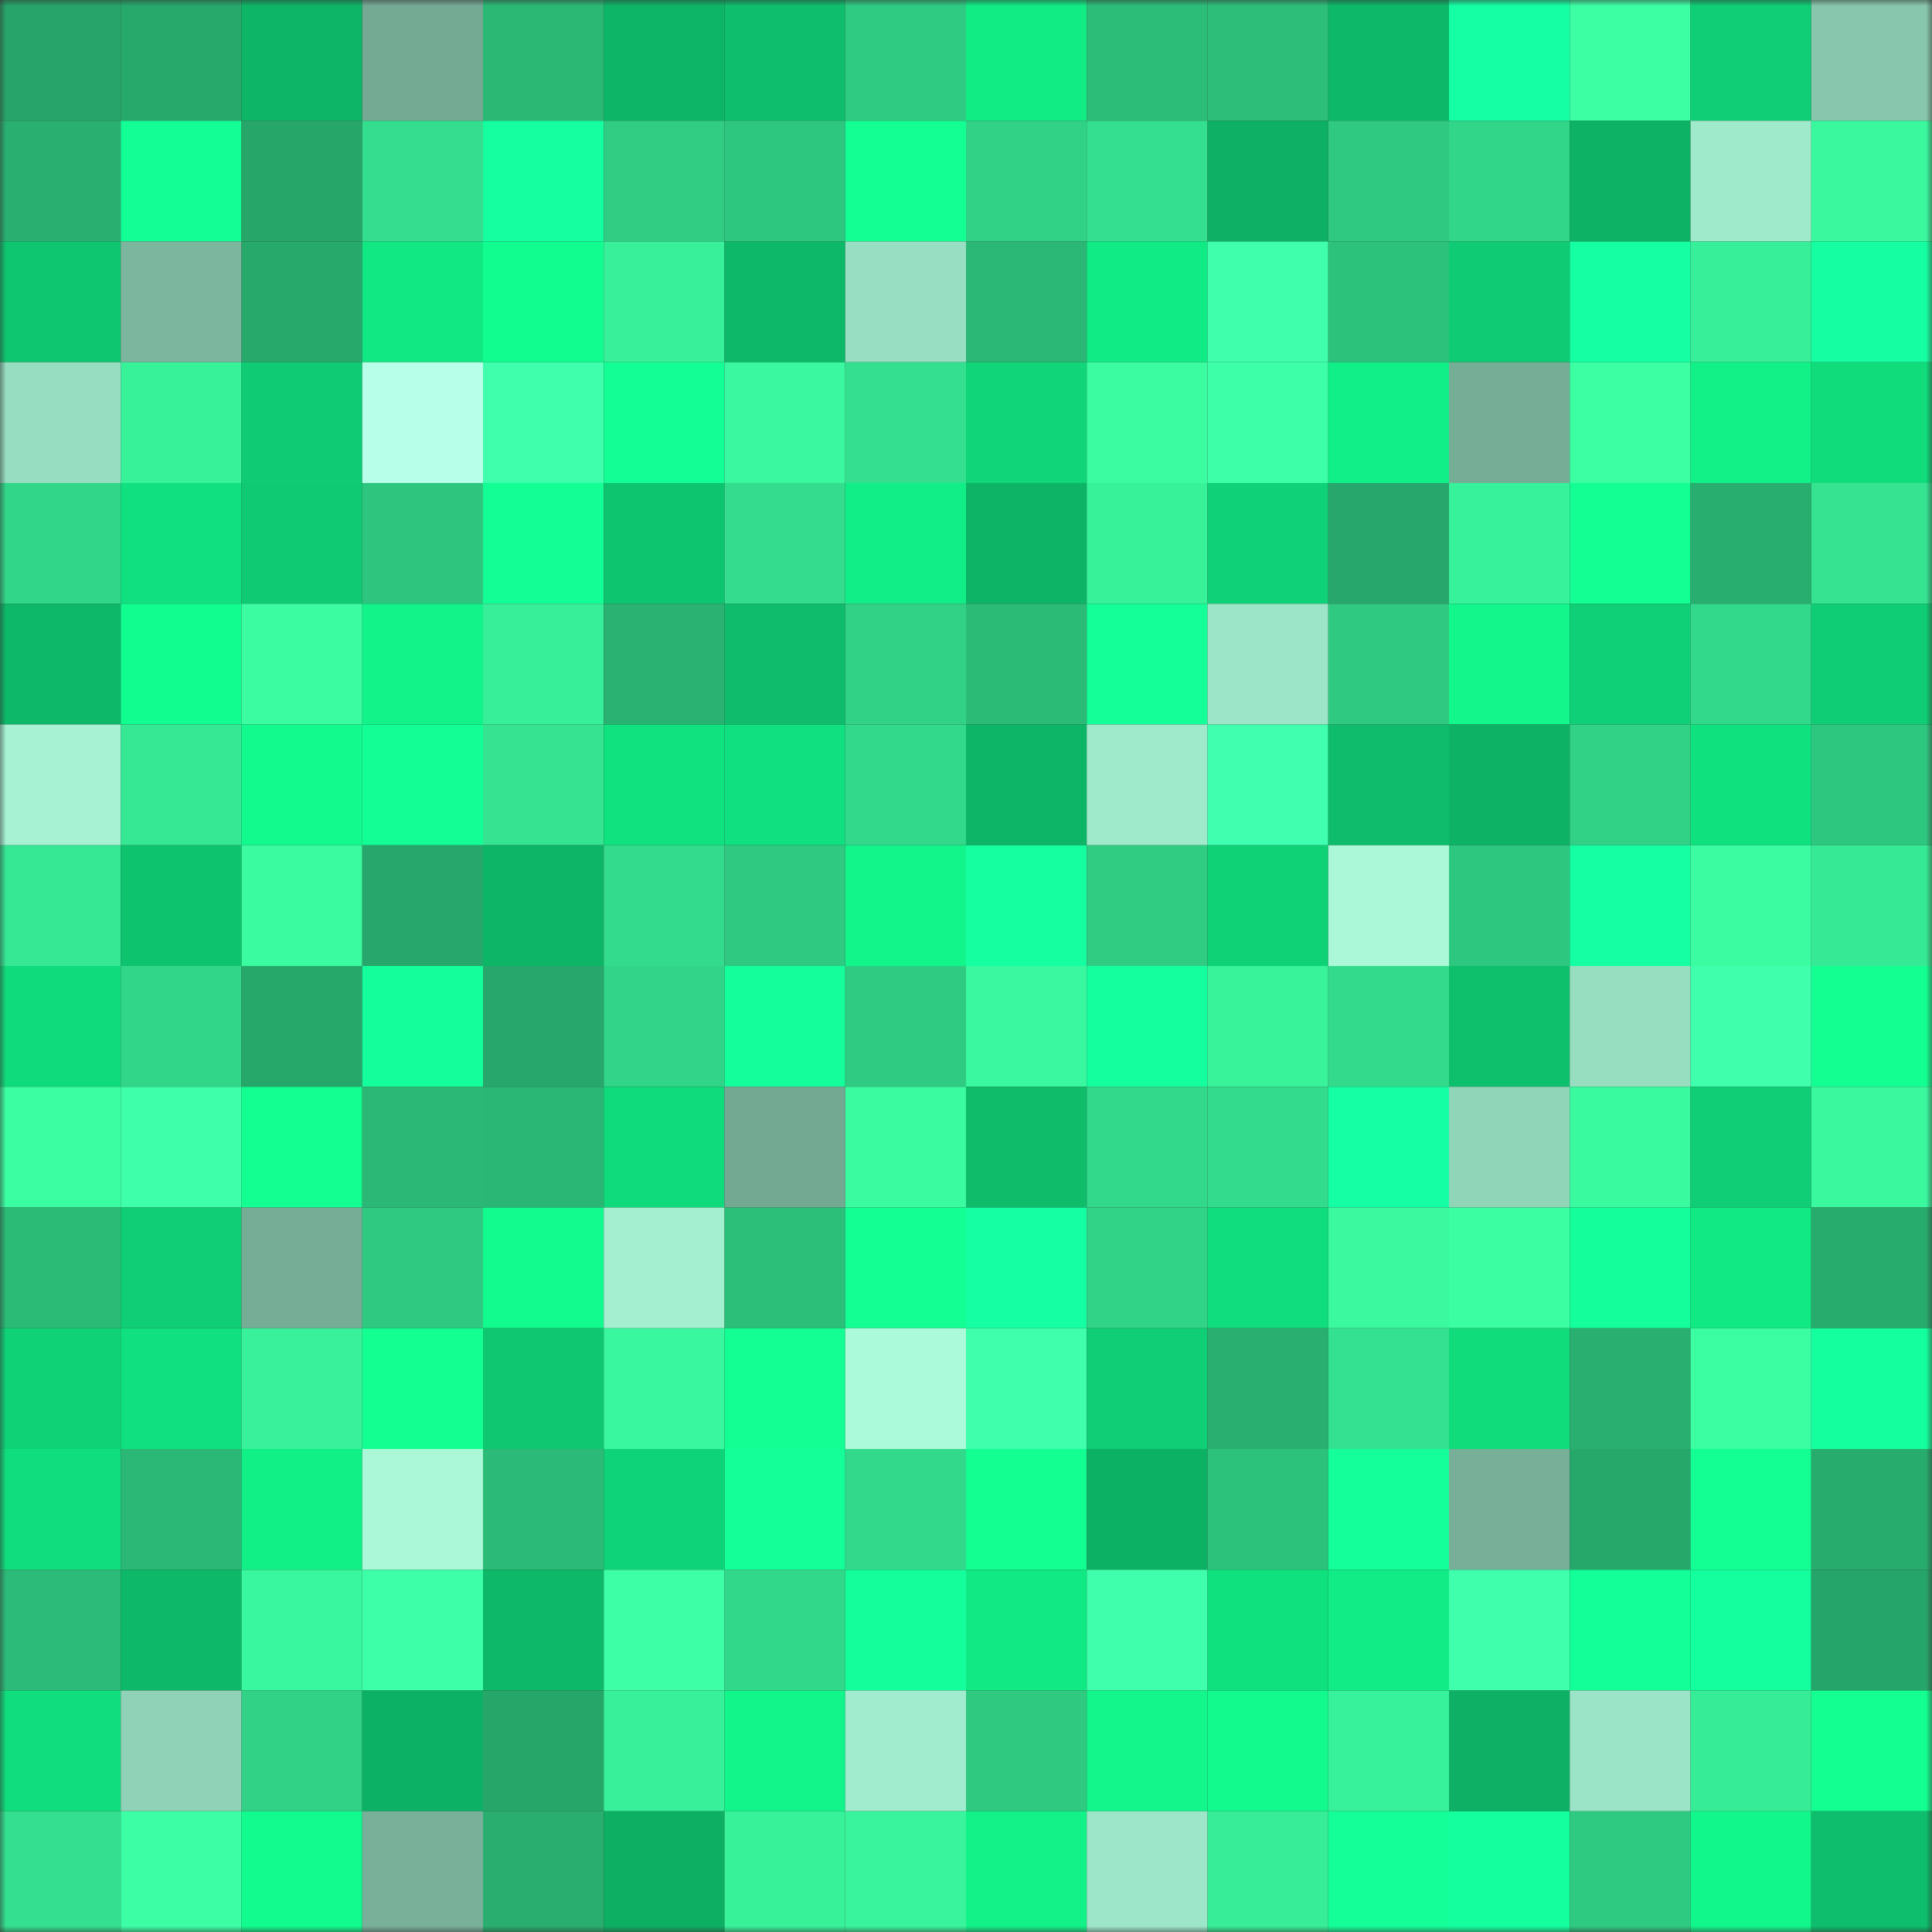 <svg viewBox="0 0 160 160" fill="none" role="img" xmlns="http://www.w3.org/2000/svg" width="240" height="240" name="lens%2Ccrypxch.lens"><rect x="0" y="0" width="160" height="160" fill="#333333" stroke="none"/><mask id="1419597853" mask-type="alpha" maskUnits="userSpaceOnUse" x="0" y="0" width="160" height="160"><rect width="160" height="160" fill="#FFFFFF"></rect></mask><g mask="url(#1419597853)"><rect x="0" y="0" width="10" height="10" fill="#26a469"></rect><rect x="10" y="0" width="10" height="10" fill="#27a96c"></rect><rect x="20" y="0" width="10" height="10" fill="#0db566"></rect><rect x="30" y="0" width="10" height="10" fill="#74a994"></rect><rect x="40" y="0" width="10" height="10" fill="#2bb875"></rect><rect x="50" y="0" width="10" height="10" fill="#0db667"></rect><rect x="60" y="0" width="10" height="10" fill="#0ebe6c"></rect><rect x="70" y="0" width="10" height="10" fill="#2fcb82"></rect><rect x="80" y="0" width="10" height="10" fill="#11ec85"></rect><rect x="90" y="0" width="10" height="10" fill="#2cbe79"></rect><rect x="100" y="0" width="10" height="10" fill="#2dbf7a"></rect><rect x="110" y="0" width="10" height="10" fill="#0db969"></rect><rect x="120" y="0" width="10" height="10" fill="#15ffa4"></rect><rect x="130" y="0" width="10" height="10" fill="#3cffa4"></rect><rect x="140" y="0" width="10" height="10" fill="#0fce75"></rect><rect x="150" y="0" width="10" height="10" fill="#88c7ad"></rect><rect x="0" y="10" width="10" height="10" fill="#29b070"></rect><rect x="10" y="10" width="10" height="10" fill="#13ff96"></rect><rect x="20" y="10" width="10" height="10" fill="#27a66a"></rect><rect x="30" y="10" width="10" height="10" fill="#34de8e"></rect><rect x="40" y="10" width="10" height="10" fill="#15ffa1"></rect><rect x="50" y="10" width="10" height="10" fill="#30cd83"></rect><rect x="60" y="10" width="10" height="10" fill="#2ec780"></rect><rect x="70" y="10" width="10" height="10" fill="#13ff93"></rect><rect x="80" y="10" width="10" height="10" fill="#31d186"></rect><rect x="90" y="10" width="10" height="10" fill="#34e08f"></rect><rect x="100" y="10" width="10" height="10" fill="#0db064"></rect><rect x="110" y="10" width="10" height="10" fill="#2fc981"></rect><rect x="120" y="10" width="10" height="10" fill="#32d689"></rect><rect x="130" y="10" width="10" height="10" fill="#0db265"></rect><rect x="140" y="10" width="10" height="10" fill="#a0eacc"></rect><rect x="150" y="10" width="10" height="10" fill="#3af89e"></rect><rect x="0" y="20" width="10" height="10" fill="#0ec670"></rect><rect x="10" y="20" width="10" height="10" fill="#7db69f"></rect><rect x="20" y="20" width="10" height="10" fill="#27a96c"></rect><rect x="30" y="20" width="10" height="10" fill="#11e884"></rect><rect x="40" y="20" width="10" height="10" fill="#12fd90"></rect><rect x="50" y="20" width="10" height="10" fill="#38f099"></rect><rect x="60" y="20" width="10" height="10" fill="#0db868"></rect><rect x="70" y="20" width="10" height="10" fill="#98dec2"></rect><rect x="80" y="20" width="10" height="10" fill="#2bb775"></rect><rect x="90" y="20" width="10" height="10" fill="#11eb85"></rect><rect x="100" y="20" width="10" height="10" fill="#3fffad"></rect><rect x="110" y="20" width="10" height="10" fill="#2dc27c"></rect><rect x="120" y="20" width="10" height="10" fill="#0fcb73"></rect><rect x="130" y="20" width="10" height="10" fill="#15ffa3"></rect><rect x="140" y="20" width="10" height="10" fill="#38ef99"></rect><rect x="150" y="20" width="10" height="10" fill="#15ffa2"></rect><rect x="0" y="30" width="10" height="10" fill="#97ddc1"></rect><rect x="10" y="30" width="10" height="10" fill="#38f29a"></rect><rect x="20" y="30" width="10" height="10" fill="#0fcb73"></rect><rect x="30" y="30" width="10" height="10" fill="#b8ffea"></rect><rect x="40" y="30" width="10" height="10" fill="#3fffad"></rect><rect x="50" y="30" width="10" height="10" fill="#13ff95"></rect><rect x="60" y="30" width="10" height="10" fill="#3af89f"></rect><rect x="70" y="30" width="10" height="10" fill="#34e08f"></rect><rect x="80" y="30" width="10" height="10" fill="#10d579"></rect><rect x="90" y="30" width="10" height="10" fill="#3bfca1"></rect><rect x="100" y="30" width="10" height="10" fill="#3dffa8"></rect><rect x="110" y="30" width="10" height="10" fill="#11f088"></rect><rect x="120" y="30" width="10" height="10" fill="#76ad97"></rect><rect x="130" y="30" width="10" height="10" fill="#3cffa4"></rect><rect x="140" y="30" width="10" height="10" fill="#12f188"></rect><rect x="150" y="30" width="10" height="10" fill="#10dc7c"></rect><rect x="0" y="40" width="10" height="10" fill="#32d689"></rect><rect x="10" y="40" width="10" height="10" fill="#10e07f"></rect><rect x="20" y="40" width="10" height="10" fill="#0fca73"></rect><rect x="30" y="40" width="10" height="10" fill="#2ec67e"></rect><rect x="40" y="40" width="10" height="10" fill="#13ff95"></rect><rect x="50" y="40" width="10" height="10" fill="#0ec56f"></rect><rect x="60" y="40" width="10" height="10" fill="#33dd8d"></rect><rect x="70" y="40" width="10" height="10" fill="#11ee87"></rect><rect x="80" y="40" width="10" height="10" fill="#0db466"></rect><rect x="90" y="40" width="10" height="10" fill="#38f29a"></rect><rect x="100" y="40" width="10" height="10" fill="#0fd177"></rect><rect x="110" y="40" width="10" height="10" fill="#27a76b"></rect><rect x="120" y="40" width="10" height="10" fill="#38f29b"></rect><rect x="130" y="40" width="10" height="10" fill="#13ff93"></rect><rect x="140" y="40" width="10" height="10" fill="#28ae6f"></rect><rect x="150" y="40" width="10" height="10" fill="#35e391"></rect><rect x="0" y="50" width="10" height="10" fill="#0db969"></rect><rect x="10" y="50" width="10" height="10" fill="#12fd90"></rect><rect x="20" y="50" width="10" height="10" fill="#3bfca1"></rect><rect x="30" y="50" width="10" height="10" fill="#12f38a"></rect><rect x="40" y="50" width="10" height="10" fill="#38ef99"></rect><rect x="50" y="50" width="10" height="10" fill="#29b272"></rect><rect x="60" y="50" width="10" height="10" fill="#0ebc6b"></rect><rect x="70" y="50" width="10" height="10" fill="#31d286"></rect><rect x="80" y="50" width="10" height="10" fill="#2bbb77"></rect><rect x="90" y="50" width="10" height="10" fill="#14ff98"></rect><rect x="100" y="50" width="10" height="10" fill="#9ce5c8"></rect><rect x="110" y="50" width="10" height="10" fill="#2fc981"></rect><rect x="120" y="50" width="10" height="10" fill="#12f68b"></rect><rect x="130" y="50" width="10" height="10" fill="#0fd076"></rect><rect x="140" y="50" width="10" height="10" fill="#33d98b"></rect><rect x="150" y="50" width="10" height="10" fill="#0fcd74"></rect><rect x="0" y="60" width="10" height="10" fill="#a6f2d3"></rect><rect x="10" y="60" width="10" height="10" fill="#36e794"></rect><rect x="20" y="60" width="10" height="10" fill="#12fa8e"></rect><rect x="30" y="60" width="10" height="10" fill="#13ff96"></rect><rect x="40" y="60" width="10" height="10" fill="#35e391"></rect><rect x="50" y="60" width="10" height="10" fill="#10e280"></rect><rect x="60" y="60" width="10" height="10" fill="#10e07f"></rect><rect x="70" y="60" width="10" height="10" fill="#32d98a"></rect><rect x="80" y="60" width="10" height="10" fill="#0db567"></rect><rect x="90" y="60" width="10" height="10" fill="#a0eacc"></rect><rect x="100" y="60" width="10" height="10" fill="#40ffaf"></rect><rect x="110" y="60" width="10" height="10" fill="#0ebc6b"></rect><rect x="120" y="60" width="10" height="10" fill="#0db265"></rect><rect x="130" y="60" width="10" height="10" fill="#31d186"></rect><rect x="140" y="60" width="10" height="10" fill="#10e17f"></rect><rect x="150" y="60" width="10" height="10" fill="#2ec780"></rect><rect x="0" y="70" width="10" height="10" fill="#36e794"></rect><rect x="10" y="70" width="10" height="10" fill="#0ec36e"></rect><rect x="20" y="70" width="10" height="10" fill="#3afba0"></rect><rect x="30" y="70" width="10" height="10" fill="#27a76b"></rect><rect x="40" y="70" width="10" height="10" fill="#0db566"></rect><rect x="50" y="70" width="10" height="10" fill="#33db8c"></rect><rect x="60" y="70" width="10" height="10" fill="#2fc981"></rect><rect x="70" y="70" width="10" height="10" fill="#12f58b"></rect><rect x="80" y="70" width="10" height="10" fill="#15ffa1"></rect><rect x="90" y="70" width="10" height="10" fill="#2fcc82"></rect><rect x="100" y="70" width="10" height="10" fill="#0fd277"></rect><rect x="110" y="70" width="10" height="10" fill="#aaf8d8"></rect><rect x="120" y="70" width="10" height="10" fill="#2ec77f"></rect><rect x="130" y="70" width="10" height="10" fill="#15ffa3"></rect><rect x="140" y="70" width="10" height="10" fill="#3bfca1"></rect><rect x="150" y="70" width="10" height="10" fill="#36ea95"></rect><rect x="0" y="80" width="10" height="10" fill="#10db7c"></rect><rect x="10" y="80" width="10" height="10" fill="#32d689"></rect><rect x="20" y="80" width="10" height="10" fill="#27a86b"></rect><rect x="30" y="80" width="10" height="10" fill="#14ff9c"></rect><rect x="40" y="80" width="10" height="10" fill="#27a76b"></rect><rect x="50" y="80" width="10" height="10" fill="#31d488"></rect><rect x="60" y="80" width="10" height="10" fill="#14ff9b"></rect><rect x="70" y="80" width="10" height="10" fill="#2fcb82"></rect><rect x="80" y="80" width="10" height="10" fill="#3af89f"></rect><rect x="90" y="80" width="10" height="10" fill="#14ff9e"></rect><rect x="100" y="80" width="10" height="10" fill="#39f39b"></rect><rect x="110" y="80" width="10" height="10" fill="#33da8c"></rect><rect x="120" y="80" width="10" height="10" fill="#0ebf6c"></rect><rect x="130" y="80" width="10" height="10" fill="#97dec1"></rect><rect x="140" y="80" width="10" height="10" fill="#3fffad"></rect><rect x="150" y="80" width="10" height="10" fill="#13ff91"></rect><rect x="0" y="90" width="10" height="10" fill="#3bfea2"></rect><rect x="10" y="90" width="10" height="10" fill="#3effaa"></rect><rect x="20" y="90" width="10" height="10" fill="#13ff91"></rect><rect x="30" y="90" width="10" height="10" fill="#2bb876"></rect><rect x="40" y="90" width="10" height="10" fill="#2ab674"></rect><rect x="50" y="90" width="10" height="10" fill="#10db7c"></rect><rect x="60" y="90" width="10" height="10" fill="#73a893"></rect><rect x="70" y="90" width="10" height="10" fill="#3afba0"></rect><rect x="80" y="90" width="10" height="10" fill="#0ebc6a"></rect><rect x="90" y="90" width="10" height="10" fill="#33d98b"></rect><rect x="100" y="90" width="10" height="10" fill="#33db8c"></rect><rect x="110" y="90" width="10" height="10" fill="#15ffa5"></rect><rect x="120" y="90" width="10" height="10" fill="#91d5b9"></rect><rect x="130" y="90" width="10" height="10" fill="#3afaa0"></rect><rect x="140" y="90" width="10" height="10" fill="#0fce75"></rect><rect x="150" y="90" width="10" height="10" fill="#3af89e"></rect><rect x="0" y="100" width="10" height="10" fill="#2bbb77"></rect><rect x="10" y="100" width="10" height="10" fill="#0fce75"></rect><rect x="20" y="100" width="10" height="10" fill="#76ad97"></rect><rect x="30" y="100" width="10" height="10" fill="#2fc981"></rect><rect x="40" y="100" width="10" height="10" fill="#12fb8e"></rect><rect x="50" y="100" width="10" height="10" fill="#a3efd0"></rect><rect x="60" y="100" width="10" height="10" fill="#2cbf7a"></rect><rect x="70" y="100" width="10" height="10" fill="#13ff93"></rect><rect x="80" y="100" width="10" height="10" fill="#15ffa3"></rect><rect x="90" y="100" width="10" height="10" fill="#31d387"></rect><rect x="100" y="100" width="10" height="10" fill="#10dd7d"></rect><rect x="110" y="100" width="10" height="10" fill="#3af99f"></rect><rect x="120" y="100" width="10" height="10" fill="#3bfda2"></rect><rect x="130" y="100" width="10" height="10" fill="#14ff9b"></rect><rect x="140" y="100" width="10" height="10" fill="#11e984"></rect><rect x="150" y="100" width="10" height="10" fill="#28ac6e"></rect><rect x="0" y="110" width="10" height="10" fill="#0fd277"></rect><rect x="10" y="110" width="10" height="10" fill="#10e07f"></rect><rect x="20" y="110" width="10" height="10" fill="#38f19a"></rect><rect x="30" y="110" width="10" height="10" fill="#13ff92"></rect><rect x="40" y="110" width="10" height="10" fill="#0fc771"></rect><rect x="50" y="110" width="10" height="10" fill="#39f79e"></rect><rect x="60" y="110" width="10" height="10" fill="#13ff93"></rect><rect x="70" y="110" width="10" height="10" fill="#abfada"></rect><rect x="80" y="110" width="10" height="10" fill="#3fffad"></rect><rect x="90" y="110" width="10" height="10" fill="#0fce75"></rect><rect x="100" y="110" width="10" height="10" fill="#29af70"></rect><rect x="110" y="110" width="10" height="10" fill="#34e190"></rect><rect x="120" y="110" width="10" height="10" fill="#10dc7c"></rect><rect x="130" y="110" width="10" height="10" fill="#29af70"></rect><rect x="140" y="110" width="10" height="10" fill="#3bfda2"></rect><rect x="150" y="110" width="10" height="10" fill="#14ff9d"></rect><rect x="0" y="120" width="10" height="10" fill="#10de7e"></rect><rect x="10" y="120" width="10" height="10" fill="#2bb775"></rect><rect x="20" y="120" width="10" height="10" fill="#11ef87"></rect><rect x="30" y="120" width="10" height="10" fill="#aaf8d8"></rect><rect x="40" y="120" width="10" height="10" fill="#2bba77"></rect><rect x="50" y="120" width="10" height="10" fill="#0fd378"></rect><rect x="60" y="120" width="10" height="10" fill="#14ff98"></rect><rect x="70" y="120" width="10" height="10" fill="#32d98a"></rect><rect x="80" y="120" width="10" height="10" fill="#13ff92"></rect><rect x="90" y="120" width="10" height="10" fill="#0db164"></rect><rect x="100" y="120" width="10" height="10" fill="#2dc27c"></rect><rect x="110" y="120" width="10" height="10" fill="#14ff9a"></rect><rect x="120" y="120" width="10" height="10" fill="#77af98"></rect><rect x="130" y="120" width="10" height="10" fill="#27a86b"></rect><rect x="140" y="120" width="10" height="10" fill="#13ff94"></rect><rect x="150" y="120" width="10" height="10" fill="#28ac6e"></rect><rect x="0" y="130" width="10" height="10" fill="#2cbb78"></rect><rect x="10" y="130" width="10" height="10" fill="#0db868"></rect><rect x="20" y="130" width="10" height="10" fill="#39f79e"></rect><rect x="30" y="130" width="10" height="10" fill="#3dffa8"></rect><rect x="40" y="130" width="10" height="10" fill="#0db868"></rect><rect x="50" y="130" width="10" height="10" fill="#3dffa6"></rect><rect x="60" y="130" width="10" height="10" fill="#32d88a"></rect><rect x="70" y="130" width="10" height="10" fill="#14ff9b"></rect><rect x="80" y="130" width="10" height="10" fill="#11e984"></rect><rect x="90" y="130" width="10" height="10" fill="#3fffac"></rect><rect x="100" y="130" width="10" height="10" fill="#10e17f"></rect><rect x="110" y="130" width="10" height="10" fill="#11ec86"></rect><rect x="120" y="130" width="10" height="10" fill="#3fffad"></rect><rect x="130" y="130" width="10" height="10" fill="#13ff97"></rect><rect x="140" y="130" width="10" height="10" fill="#14ff9d"></rect><rect x="150" y="130" width="10" height="10" fill="#26a56a"></rect><rect x="0" y="140" width="10" height="10" fill="#10dd7d"></rect><rect x="10" y="140" width="10" height="10" fill="#8fd2b7"></rect><rect x="20" y="140" width="10" height="10" fill="#31d186"></rect><rect x="30" y="140" width="10" height="10" fill="#0db165"></rect><rect x="40" y="140" width="10" height="10" fill="#27a66a"></rect><rect x="50" y="140" width="10" height="10" fill="#38f099"></rect><rect x="60" y="140" width="10" height="10" fill="#12f58b"></rect><rect x="70" y="140" width="10" height="10" fill="#a1ecce"></rect><rect x="80" y="140" width="10" height="10" fill="#2fc980"></rect><rect x="90" y="140" width="10" height="10" fill="#12f68b"></rect><rect x="100" y="140" width="10" height="10" fill="#12f98d"></rect><rect x="110" y="140" width="10" height="10" fill="#38f29b"></rect><rect x="120" y="140" width="10" height="10" fill="#0db064"></rect><rect x="130" y="140" width="10" height="10" fill="#9ce4c7"></rect><rect x="140" y="140" width="10" height="10" fill="#37ec97"></rect><rect x="150" y="140" width="10" height="10" fill="#13ff91"></rect><rect x="0" y="150" width="10" height="10" fill="#34e08f"></rect><rect x="10" y="150" width="10" height="10" fill="#3cffa5"></rect><rect x="20" y="150" width="10" height="10" fill="#12fb8e"></rect><rect x="30" y="150" width="10" height="10" fill="#79b09a"></rect><rect x="40" y="150" width="10" height="10" fill="#29ae6f"></rect><rect x="50" y="150" width="10" height="10" fill="#0daf63"></rect><rect x="60" y="150" width="10" height="10" fill="#38f29a"></rect><rect x="70" y="150" width="10" height="10" fill="#39f49c"></rect><rect x="80" y="150" width="10" height="10" fill="#12f289"></rect><rect x="90" y="150" width="10" height="10" fill="#9de6c9"></rect><rect x="100" y="150" width="10" height="10" fill="#37ed97"></rect><rect x="110" y="150" width="10" height="10" fill="#14ff98"></rect><rect x="120" y="150" width="10" height="10" fill="#14ff9e"></rect><rect x="130" y="150" width="10" height="10" fill="#2fca81"></rect><rect x="140" y="150" width="10" height="10" fill="#12f78c"></rect><rect x="150" y="150" width="10" height="10" fill="#0ebe6c"></rect></g></svg>